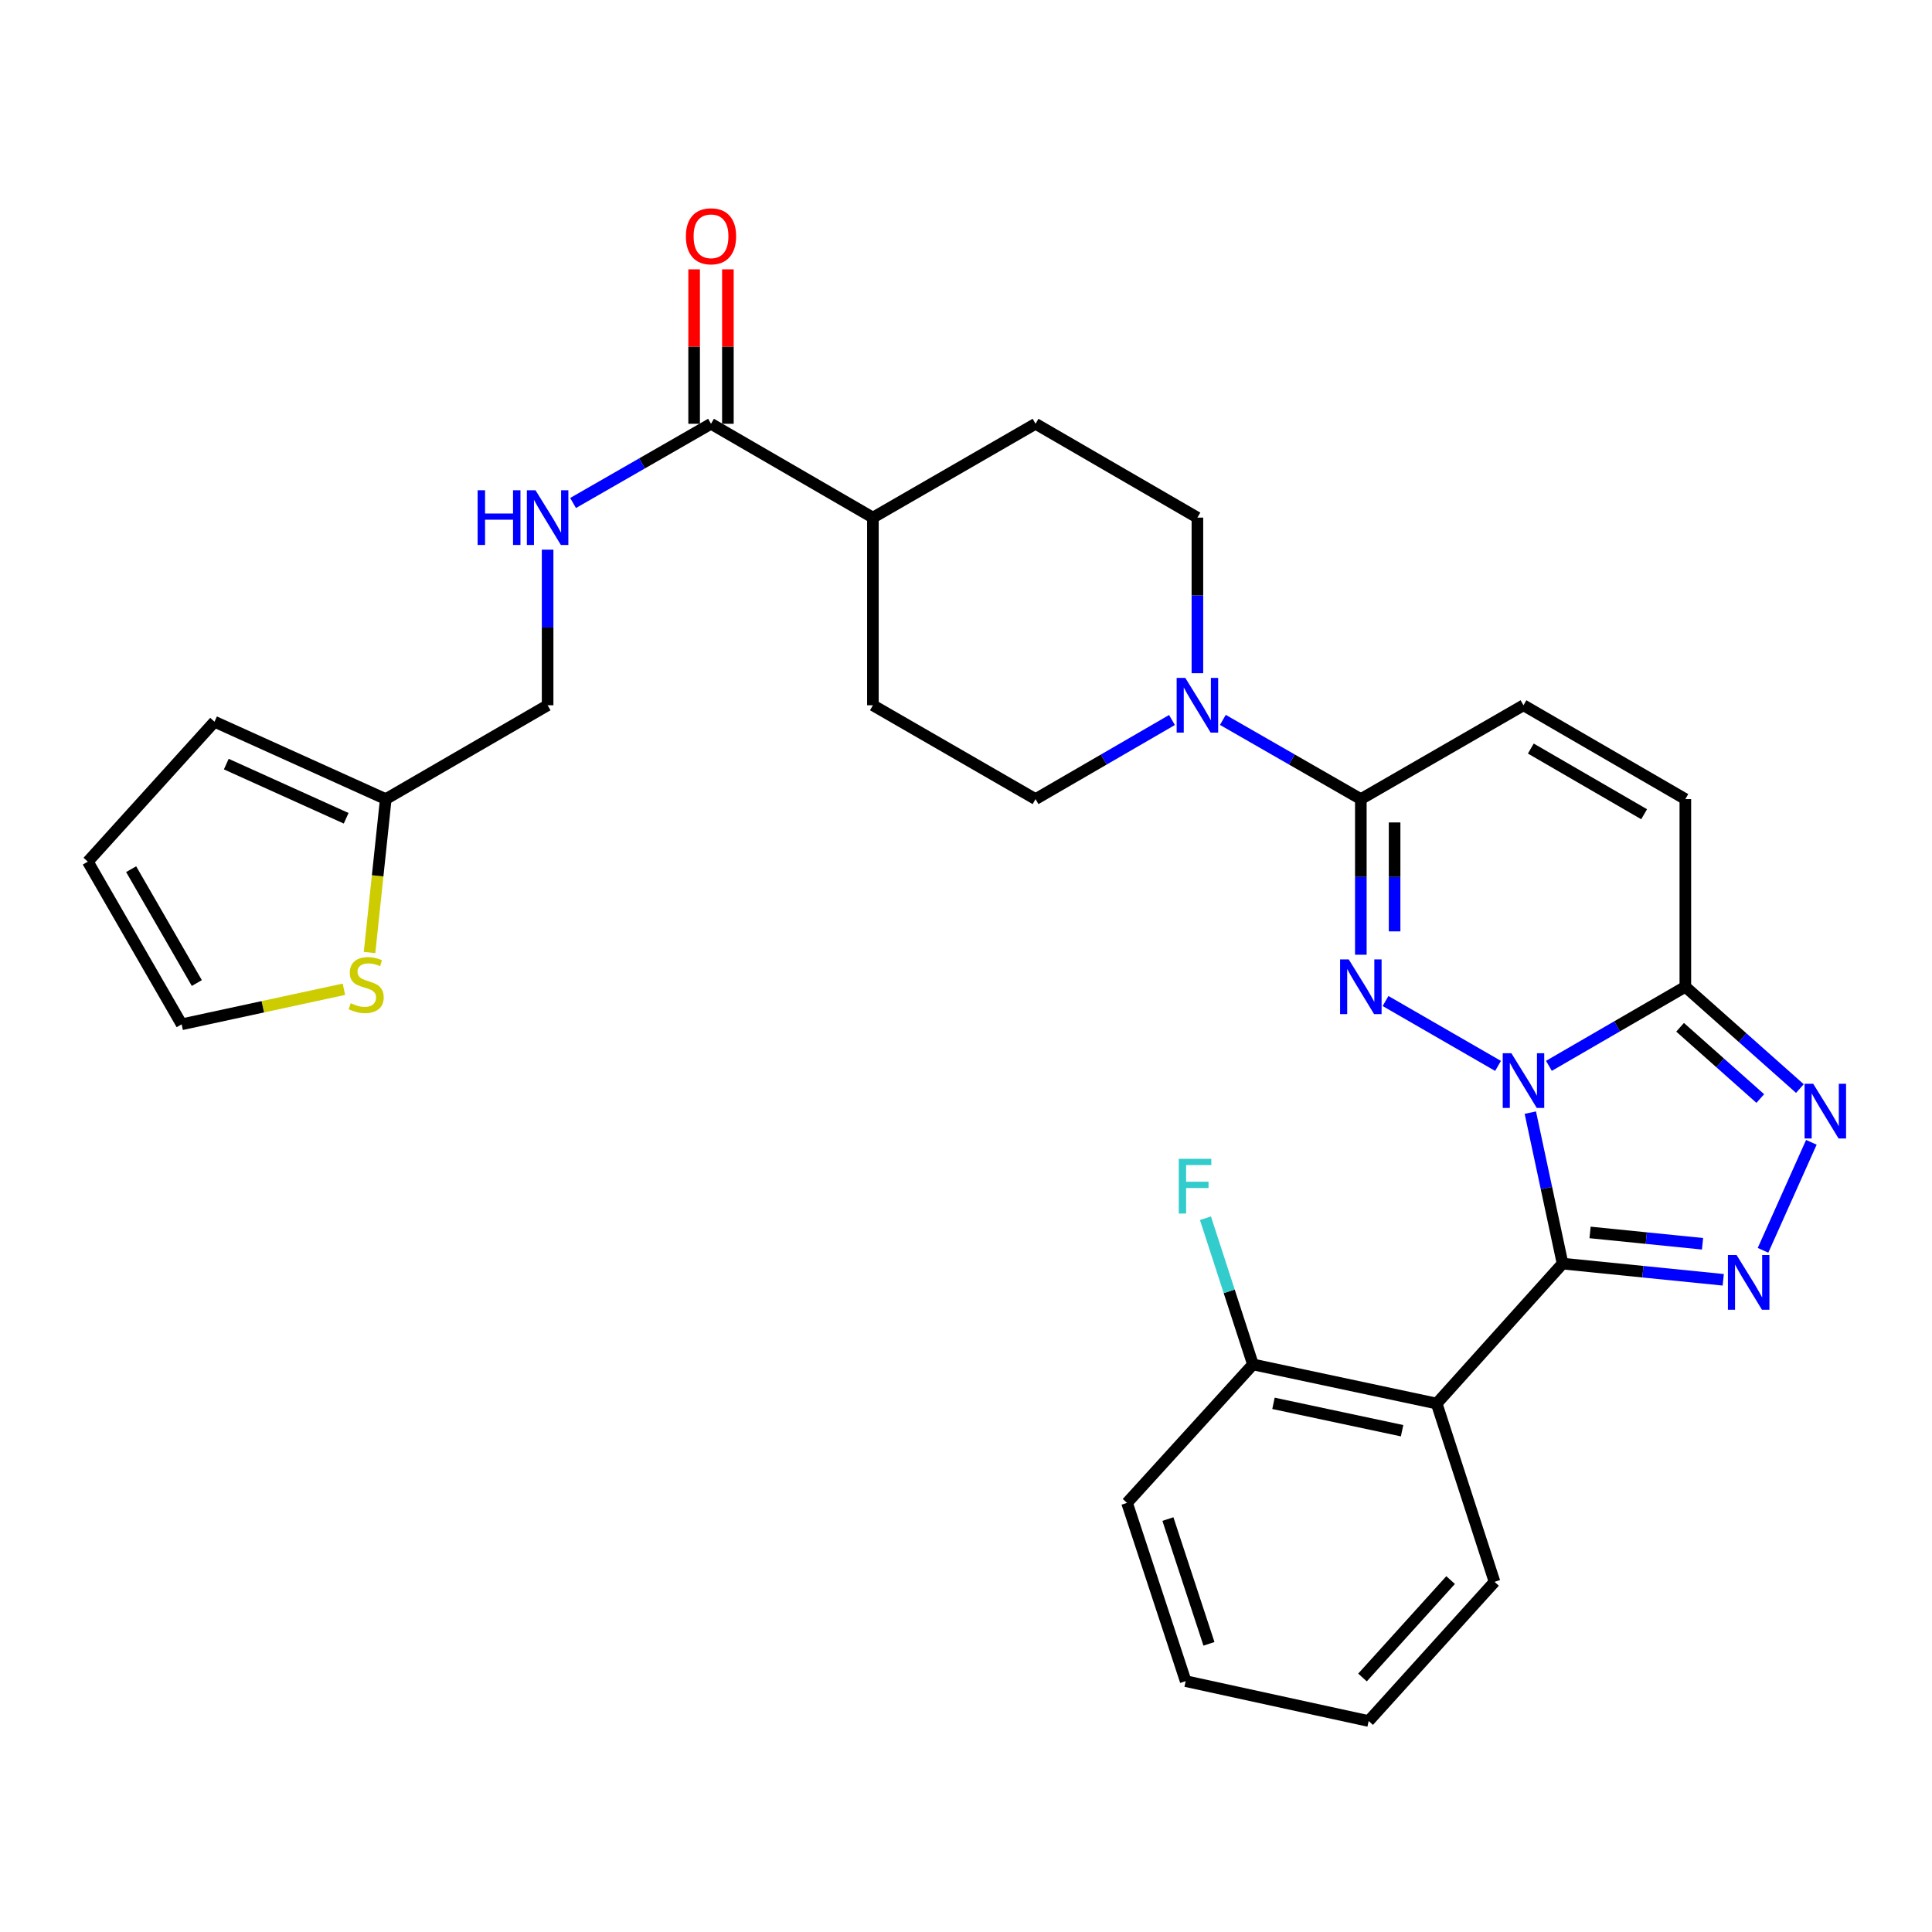<?xml version='1.0' encoding='iso-8859-1'?>
<svg version='1.1' baseProfile='full'
              xmlns='http://www.w3.org/2000/svg'
                      xmlns:rdkit='http://www.rdkit.org/xml'
                      xmlns:xlink='http://www.w3.org/1999/xlink'
                  xml:space='preserve'
width='1000px' height='1000px' viewBox='0 0 1000 1000'>
<!-- END OF HEADER -->
<rect style='opacity:1.0;fill:#FFFFFF;stroke:none' width='1000' height='1000' x='0' y='0'> </rect>
<path class='bond-0' d='M 792.093,575.892 L 800.44,614.966' style='fill:none;fill-rule:evenodd;stroke:#0000FF;stroke-width:6px;stroke-linecap:butt;stroke-linejoin:miter;stroke-opacity:1' />
<path class='bond-0' d='M 800.44,614.966 L 808.786,654.04' style='fill:none;fill-rule:evenodd;stroke:#000000;stroke-width:6px;stroke-linecap:butt;stroke-linejoin:miter;stroke-opacity:1' />
<path class='bond-1' d='M 775.381,551.714 L 717.156,518.129' style='fill:none;fill-rule:evenodd;stroke:#0000FF;stroke-width:6px;stroke-linecap:butt;stroke-linejoin:miter;stroke-opacity:1' />
<path class='bond-3' d='M 801.712,551.682 L 837.02,531.217' style='fill:none;fill-rule:evenodd;stroke:#0000FF;stroke-width:6px;stroke-linecap:butt;stroke-linejoin:miter;stroke-opacity:1' />
<path class='bond-3' d='M 837.02,531.217 L 872.328,510.752' style='fill:none;fill-rule:evenodd;stroke:#000000;stroke-width:6px;stroke-linecap:butt;stroke-linejoin:miter;stroke-opacity:1' />
<path class='bond-2' d='M 808.786,654.04 L 850.367,658.232' style='fill:none;fill-rule:evenodd;stroke:#000000;stroke-width:6px;stroke-linecap:butt;stroke-linejoin:miter;stroke-opacity:1' />
<path class='bond-2' d='M 850.367,658.232 L 891.948,662.423' style='fill:none;fill-rule:evenodd;stroke:#0000FF;stroke-width:6px;stroke-linecap:butt;stroke-linejoin:miter;stroke-opacity:1' />
<path class='bond-2' d='M 823.014,637.908 L 852.12,640.842' style='fill:none;fill-rule:evenodd;stroke:#000000;stroke-width:6px;stroke-linecap:butt;stroke-linejoin:miter;stroke-opacity:1' />
<path class='bond-2' d='M 852.12,640.842 L 881.227,643.776' style='fill:none;fill-rule:evenodd;stroke:#0000FF;stroke-width:6px;stroke-linecap:butt;stroke-linejoin:miter;stroke-opacity:1' />
<path class='bond-6' d='M 808.786,654.04 L 743.624,726.476' style='fill:none;fill-rule:evenodd;stroke:#000000;stroke-width:6px;stroke-linecap:butt;stroke-linejoin:miter;stroke-opacity:1' />
<path class='bond-5' d='M 704.366,494.163 L 704.366,453.889' style='fill:none;fill-rule:evenodd;stroke:#0000FF;stroke-width:6px;stroke-linecap:butt;stroke-linejoin:miter;stroke-opacity:1' />
<path class='bond-5' d='M 704.366,453.889 L 704.366,413.614' style='fill:none;fill-rule:evenodd;stroke:#000000;stroke-width:6px;stroke-linecap:butt;stroke-linejoin:miter;stroke-opacity:1' />
<path class='bond-5' d='M 721.844,482.081 L 721.844,453.889' style='fill:none;fill-rule:evenodd;stroke:#0000FF;stroke-width:6px;stroke-linecap:butt;stroke-linejoin:miter;stroke-opacity:1' />
<path class='bond-5' d='M 721.844,453.889 L 721.844,425.696' style='fill:none;fill-rule:evenodd;stroke:#000000;stroke-width:6px;stroke-linecap:butt;stroke-linejoin:miter;stroke-opacity:1' />
<path class='bond-30' d='M 912.534,647.163 L 937.56,591.261' style='fill:none;fill-rule:evenodd;stroke:#0000FF;stroke-width:6px;stroke-linecap:butt;stroke-linejoin:miter;stroke-opacity:1' />
<path class='bond-4' d='M 872.328,510.752 L 901.974,537.092' style='fill:none;fill-rule:evenodd;stroke:#000000;stroke-width:6px;stroke-linecap:butt;stroke-linejoin:miter;stroke-opacity:1' />
<path class='bond-4' d='M 901.974,537.092 L 931.62,563.433' style='fill:none;fill-rule:evenodd;stroke:#0000FF;stroke-width:6px;stroke-linecap:butt;stroke-linejoin:miter;stroke-opacity:1' />
<path class='bond-4' d='M 869.613,531.719 L 890.365,550.158' style='fill:none;fill-rule:evenodd;stroke:#000000;stroke-width:6px;stroke-linecap:butt;stroke-linejoin:miter;stroke-opacity:1' />
<path class='bond-4' d='M 890.365,550.158 L 911.117,568.596' style='fill:none;fill-rule:evenodd;stroke:#0000FF;stroke-width:6px;stroke-linecap:butt;stroke-linejoin:miter;stroke-opacity:1' />
<path class='bond-8' d='M 872.328,510.752 L 872.328,413.614' style='fill:none;fill-rule:evenodd;stroke:#000000;stroke-width:6px;stroke-linecap:butt;stroke-linejoin:miter;stroke-opacity:1' />
<path class='bond-7' d='M 704.366,413.614 L 668.66,393.113' style='fill:none;fill-rule:evenodd;stroke:#000000;stroke-width:6px;stroke-linecap:butt;stroke-linejoin:miter;stroke-opacity:1' />
<path class='bond-7' d='M 668.66,393.113 L 632.953,372.612' style='fill:none;fill-rule:evenodd;stroke:#0000FF;stroke-width:6px;stroke-linecap:butt;stroke-linejoin:miter;stroke-opacity:1' />
<path class='bond-31' d='M 704.366,413.614 L 788.551,365.045' style='fill:none;fill-rule:evenodd;stroke:#000000;stroke-width:6px;stroke-linecap:butt;stroke-linejoin:miter;stroke-opacity:1' />
<path class='bond-14' d='M 743.624,726.476 L 648.525,706.231' style='fill:none;fill-rule:evenodd;stroke:#000000;stroke-width:6px;stroke-linecap:butt;stroke-linejoin:miter;stroke-opacity:1' />
<path class='bond-14' d='M 725.72,740.534 L 659.151,726.362' style='fill:none;fill-rule:evenodd;stroke:#000000;stroke-width:6px;stroke-linecap:butt;stroke-linejoin:miter;stroke-opacity:1' />
<path class='bond-26' d='M 743.624,726.476 L 773.569,818.758' style='fill:none;fill-rule:evenodd;stroke:#000000;stroke-width:6px;stroke-linecap:butt;stroke-linejoin:miter;stroke-opacity:1' />
<path class='bond-16' d='M 606.613,372.675 L 571.305,393.145' style='fill:none;fill-rule:evenodd;stroke:#0000FF;stroke-width:6px;stroke-linecap:butt;stroke-linejoin:miter;stroke-opacity:1' />
<path class='bond-16' d='M 571.305,393.145 L 535.997,413.614' style='fill:none;fill-rule:evenodd;stroke:#000000;stroke-width:6px;stroke-linecap:butt;stroke-linejoin:miter;stroke-opacity:1' />
<path class='bond-17' d='M 619.774,348.457 L 619.774,308.187' style='fill:none;fill-rule:evenodd;stroke:#0000FF;stroke-width:6px;stroke-linecap:butt;stroke-linejoin:miter;stroke-opacity:1' />
<path class='bond-17' d='M 619.774,308.187 L 619.774,267.917' style='fill:none;fill-rule:evenodd;stroke:#000000;stroke-width:6px;stroke-linecap:butt;stroke-linejoin:miter;stroke-opacity:1' />
<path class='bond-9' d='M 872.328,413.614 L 788.551,365.045' style='fill:none;fill-rule:evenodd;stroke:#000000;stroke-width:6px;stroke-linecap:butt;stroke-linejoin:miter;stroke-opacity:1' />
<path class='bond-9' d='M 850.995,421.449 L 792.352,387.451' style='fill:none;fill-rule:evenodd;stroke:#000000;stroke-width:6px;stroke-linecap:butt;stroke-linejoin:miter;stroke-opacity:1' />
<path class='bond-10' d='M 368.017,219.349 L 451.813,267.917' style='fill:none;fill-rule:evenodd;stroke:#000000;stroke-width:6px;stroke-linecap:butt;stroke-linejoin:miter;stroke-opacity:1' />
<path class='bond-11' d='M 368.017,219.349 L 332.319,239.849' style='fill:none;fill-rule:evenodd;stroke:#000000;stroke-width:6px;stroke-linecap:butt;stroke-linejoin:miter;stroke-opacity:1' />
<path class='bond-11' d='M 332.319,239.849 L 296.622,260.349' style='fill:none;fill-rule:evenodd;stroke:#0000FF;stroke-width:6px;stroke-linecap:butt;stroke-linejoin:miter;stroke-opacity:1' />
<path class='bond-19' d='M 376.755,219.349 L 376.755,179.379' style='fill:none;fill-rule:evenodd;stroke:#000000;stroke-width:6px;stroke-linecap:butt;stroke-linejoin:miter;stroke-opacity:1' />
<path class='bond-19' d='M 376.755,179.379 L 376.755,139.409' style='fill:none;fill-rule:evenodd;stroke:#FF0000;stroke-width:6px;stroke-linecap:butt;stroke-linejoin:miter;stroke-opacity:1' />
<path class='bond-19' d='M 359.278,219.349 L 359.278,179.379' style='fill:none;fill-rule:evenodd;stroke:#000000;stroke-width:6px;stroke-linecap:butt;stroke-linejoin:miter;stroke-opacity:1' />
<path class='bond-19' d='M 359.278,179.379 L 359.278,139.409' style='fill:none;fill-rule:evenodd;stroke:#FF0000;stroke-width:6px;stroke-linecap:butt;stroke-linejoin:miter;stroke-opacity:1' />
<path class='bond-24' d='M 283.444,284.506 L 283.444,324.775' style='fill:none;fill-rule:evenodd;stroke:#0000FF;stroke-width:6px;stroke-linecap:butt;stroke-linejoin:miter;stroke-opacity:1' />
<path class='bond-24' d='M 283.444,324.775 L 283.444,365.045' style='fill:none;fill-rule:evenodd;stroke:#000000;stroke-width:6px;stroke-linecap:butt;stroke-linejoin:miter;stroke-opacity:1' />
<path class='bond-12' d='M 191.277,493.016 L 195.472,453.315' style='fill:none;fill-rule:evenodd;stroke:#CCCC00;stroke-width:6px;stroke-linecap:butt;stroke-linejoin:miter;stroke-opacity:1' />
<path class='bond-12' d='M 195.472,453.315 L 199.667,413.614' style='fill:none;fill-rule:evenodd;stroke:#000000;stroke-width:6px;stroke-linecap:butt;stroke-linejoin:miter;stroke-opacity:1' />
<path class='bond-18' d='M 178.007,512.037 L 136.015,521.109' style='fill:none;fill-rule:evenodd;stroke:#CCCC00;stroke-width:6px;stroke-linecap:butt;stroke-linejoin:miter;stroke-opacity:1' />
<path class='bond-18' d='M 136.015,521.109 L 94.023,530.181' style='fill:none;fill-rule:evenodd;stroke:#000000;stroke-width:6px;stroke-linecap:butt;stroke-linejoin:miter;stroke-opacity:1' />
<path class='bond-13' d='M 199.667,413.614 L 283.444,365.045' style='fill:none;fill-rule:evenodd;stroke:#000000;stroke-width:6px;stroke-linecap:butt;stroke-linejoin:miter;stroke-opacity:1' />
<path class='bond-20' d='M 199.667,413.614 L 111.025,373.561' style='fill:none;fill-rule:evenodd;stroke:#000000;stroke-width:6px;stroke-linecap:butt;stroke-linejoin:miter;stroke-opacity:1' />
<path class='bond-20' d='M 179.174,423.533 L 117.125,395.496' style='fill:none;fill-rule:evenodd;stroke:#000000;stroke-width:6px;stroke-linecap:butt;stroke-linejoin:miter;stroke-opacity:1' />
<path class='bond-25' d='M 648.525,706.231 L 636.232,668.392' style='fill:none;fill-rule:evenodd;stroke:#000000;stroke-width:6px;stroke-linecap:butt;stroke-linejoin:miter;stroke-opacity:1' />
<path class='bond-25' d='M 636.232,668.392 L 623.939,630.553' style='fill:none;fill-rule:evenodd;stroke:#33CCCC;stroke-width:6px;stroke-linecap:butt;stroke-linejoin:miter;stroke-opacity:1' />
<path class='bond-27' d='M 648.525,706.231 L 583.352,777.88' style='fill:none;fill-rule:evenodd;stroke:#000000;stroke-width:6px;stroke-linecap:butt;stroke-linejoin:miter;stroke-opacity:1' />
<path class='bond-15' d='M 451.813,267.917 L 535.997,219.349' style='fill:none;fill-rule:evenodd;stroke:#000000;stroke-width:6px;stroke-linecap:butt;stroke-linejoin:miter;stroke-opacity:1' />
<path class='bond-32' d='M 451.813,267.917 L 451.813,365.045' style='fill:none;fill-rule:evenodd;stroke:#000000;stroke-width:6px;stroke-linecap:butt;stroke-linejoin:miter;stroke-opacity:1' />
<path class='bond-22' d='M 535.997,413.614 L 451.813,365.045' style='fill:none;fill-rule:evenodd;stroke:#000000;stroke-width:6px;stroke-linecap:butt;stroke-linejoin:miter;stroke-opacity:1' />
<path class='bond-23' d='M 619.774,267.917 L 535.997,219.349' style='fill:none;fill-rule:evenodd;stroke:#000000;stroke-width:6px;stroke-linecap:butt;stroke-linejoin:miter;stroke-opacity:1' />
<path class='bond-34' d='M 94.023,530.181 L 45.455,445.987' style='fill:none;fill-rule:evenodd;stroke:#000000;stroke-width:6px;stroke-linecap:butt;stroke-linejoin:miter;stroke-opacity:1' />
<path class='bond-34' d='M 101.877,508.818 L 67.879,449.882' style='fill:none;fill-rule:evenodd;stroke:#000000;stroke-width:6px;stroke-linecap:butt;stroke-linejoin:miter;stroke-opacity:1' />
<path class='bond-21' d='M 111.025,373.561 L 45.455,445.987' style='fill:none;fill-rule:evenodd;stroke:#000000;stroke-width:6px;stroke-linecap:butt;stroke-linejoin:miter;stroke-opacity:1' />
<path class='bond-28' d='M 773.569,818.758 L 708.416,890.796' style='fill:none;fill-rule:evenodd;stroke:#000000;stroke-width:6px;stroke-linecap:butt;stroke-linejoin:miter;stroke-opacity:1' />
<path class='bond-28' d='M 750.833,817.84 L 705.226,868.267' style='fill:none;fill-rule:evenodd;stroke:#000000;stroke-width:6px;stroke-linecap:butt;stroke-linejoin:miter;stroke-opacity:1' />
<path class='bond-33' d='M 583.352,777.88 L 613.705,870.153' style='fill:none;fill-rule:evenodd;stroke:#000000;stroke-width:6px;stroke-linecap:butt;stroke-linejoin:miter;stroke-opacity:1' />
<path class='bond-33' d='M 604.508,786.259 L 625.755,850.85' style='fill:none;fill-rule:evenodd;stroke:#000000;stroke-width:6px;stroke-linecap:butt;stroke-linejoin:miter;stroke-opacity:1' />
<path class='bond-29' d='M 708.416,890.796 L 613.705,870.153' style='fill:none;fill-rule:evenodd;stroke:#000000;stroke-width:6px;stroke-linecap:butt;stroke-linejoin:miter;stroke-opacity:1' />
<path  class='atom-0' d='M 782.291 545.151
L 791.571 560.151
Q 792.491 561.631, 793.971 564.311
Q 795.451 566.991, 795.531 567.151
L 795.531 545.151
L 799.291 545.151
L 799.291 573.471
L 795.411 573.471
L 785.451 557.071
Q 784.291 555.151, 783.051 552.951
Q 781.851 550.751, 781.491 550.071
L 781.491 573.471
L 777.811 573.471
L 777.811 545.151
L 782.291 545.151
' fill='#0000FF'/>
<path  class='atom-2' d='M 698.106 496.592
L 707.386 511.592
Q 708.306 513.072, 709.786 515.752
Q 711.266 518.432, 711.346 518.592
L 711.346 496.592
L 715.106 496.592
L 715.106 524.912
L 711.226 524.912
L 701.266 508.512
Q 700.106 506.592, 698.866 504.392
Q 697.666 502.192, 697.306 501.512
L 697.306 524.912
L 693.626 524.912
L 693.626 496.592
L 698.106 496.592
' fill='#0000FF'/>
<path  class='atom-3' d='M 898.848 649.59
L 908.128 664.59
Q 909.048 666.07, 910.528 668.75
Q 912.008 671.43, 912.088 671.59
L 912.088 649.59
L 915.848 649.59
L 915.848 677.91
L 911.968 677.91
L 902.008 661.51
Q 900.848 659.59, 899.608 657.39
Q 898.408 655.19, 898.048 654.51
L 898.048 677.91
L 894.368 677.91
L 894.368 649.59
L 898.848 649.59
' fill='#0000FF'/>
<path  class='atom-5' d='M 938.523 560.968
L 947.803 575.968
Q 948.723 577.448, 950.203 580.128
Q 951.683 582.808, 951.763 582.968
L 951.763 560.968
L 955.523 560.968
L 955.523 589.288
L 951.643 589.288
L 941.683 572.888
Q 940.523 570.968, 939.283 568.768
Q 938.083 566.568, 937.723 565.888
L 937.723 589.288
L 934.043 589.288
L 934.043 560.968
L 938.523 560.968
' fill='#0000FF'/>
<path  class='atom-8' d='M 613.514 350.885
L 622.794 365.885
Q 623.714 367.365, 625.194 370.045
Q 626.674 372.725, 626.754 372.885
L 626.754 350.885
L 630.514 350.885
L 630.514 379.205
L 626.634 379.205
L 616.674 362.805
Q 615.514 360.885, 614.274 358.685
Q 613.074 356.485, 612.714 355.805
L 612.714 379.205
L 609.034 379.205
L 609.034 350.885
L 613.514 350.885
' fill='#0000FF'/>
<path  class='atom-12' d='M 247.224 253.757
L 251.064 253.757
L 251.064 265.797
L 265.544 265.797
L 265.544 253.757
L 269.384 253.757
L 269.384 282.077
L 265.544 282.077
L 265.544 268.997
L 251.064 268.997
L 251.064 282.077
L 247.224 282.077
L 247.224 253.757
' fill='#0000FF'/>
<path  class='atom-12' d='M 277.184 253.757
L 286.464 268.757
Q 287.384 270.237, 288.864 272.917
Q 290.344 275.597, 290.424 275.757
L 290.424 253.757
L 294.184 253.757
L 294.184 282.077
L 290.304 282.077
L 280.344 265.677
Q 279.184 263.757, 277.944 261.557
Q 276.744 259.357, 276.384 258.677
L 276.384 282.077
L 272.704 282.077
L 272.704 253.757
L 277.184 253.757
' fill='#0000FF'/>
<path  class='atom-13' d='M 181.53 519.268
Q 181.85 519.388, 183.17 519.948
Q 184.49 520.508, 185.93 520.868
Q 187.41 521.188, 188.85 521.188
Q 191.53 521.188, 193.09 519.908
Q 194.65 518.588, 194.65 516.308
Q 194.65 514.748, 193.85 513.788
Q 193.09 512.828, 191.89 512.308
Q 190.69 511.788, 188.69 511.188
Q 186.17 510.428, 184.65 509.708
Q 183.17 508.988, 182.09 507.468
Q 181.05 505.948, 181.05 503.388
Q 181.05 499.828, 183.45 497.628
Q 185.89 495.428, 190.69 495.428
Q 193.97 495.428, 197.69 496.988
L 196.77 500.068
Q 193.37 498.668, 190.81 498.668
Q 188.05 498.668, 186.53 499.828
Q 185.01 500.948, 185.05 502.908
Q 185.05 504.428, 185.81 505.348
Q 186.61 506.268, 187.73 506.788
Q 188.89 507.308, 190.81 507.908
Q 193.37 508.708, 194.89 509.508
Q 196.41 510.308, 197.49 511.948
Q 198.61 513.548, 198.61 516.308
Q 198.61 520.228, 195.97 522.348
Q 193.37 524.428, 189.01 524.428
Q 186.49 524.428, 184.57 523.868
Q 182.69 523.348, 180.45 522.428
L 181.53 519.268
' fill='#CCCC00'/>
<path  class='atom-20' d='M 355.017 122.301
Q 355.017 115.501, 358.377 111.701
Q 361.737 107.901, 368.017 107.901
Q 374.297 107.901, 377.657 111.701
Q 381.017 115.501, 381.017 122.301
Q 381.017 129.181, 377.617 133.101
Q 374.217 136.981, 368.017 136.981
Q 361.777 136.981, 358.377 133.101
Q 355.017 129.221, 355.017 122.301
M 368.017 133.781
Q 372.337 133.781, 374.657 130.901
Q 377.017 127.981, 377.017 122.301
Q 377.017 116.741, 374.657 113.941
Q 372.337 111.101, 368.017 111.101
Q 363.697 111.101, 361.337 113.901
Q 359.017 116.701, 359.017 122.301
Q 359.017 128.021, 361.337 130.901
Q 363.697 133.781, 368.017 133.781
' fill='#FF0000'/>
<path  class='atom-26' d='M 610.131 599.808
L 626.971 599.808
L 626.971 603.048
L 613.931 603.048
L 613.931 611.648
L 625.531 611.648
L 625.531 614.928
L 613.931 614.928
L 613.931 628.128
L 610.131 628.128
L 610.131 599.808
' fill='#33CCCC'/>
</svg>
